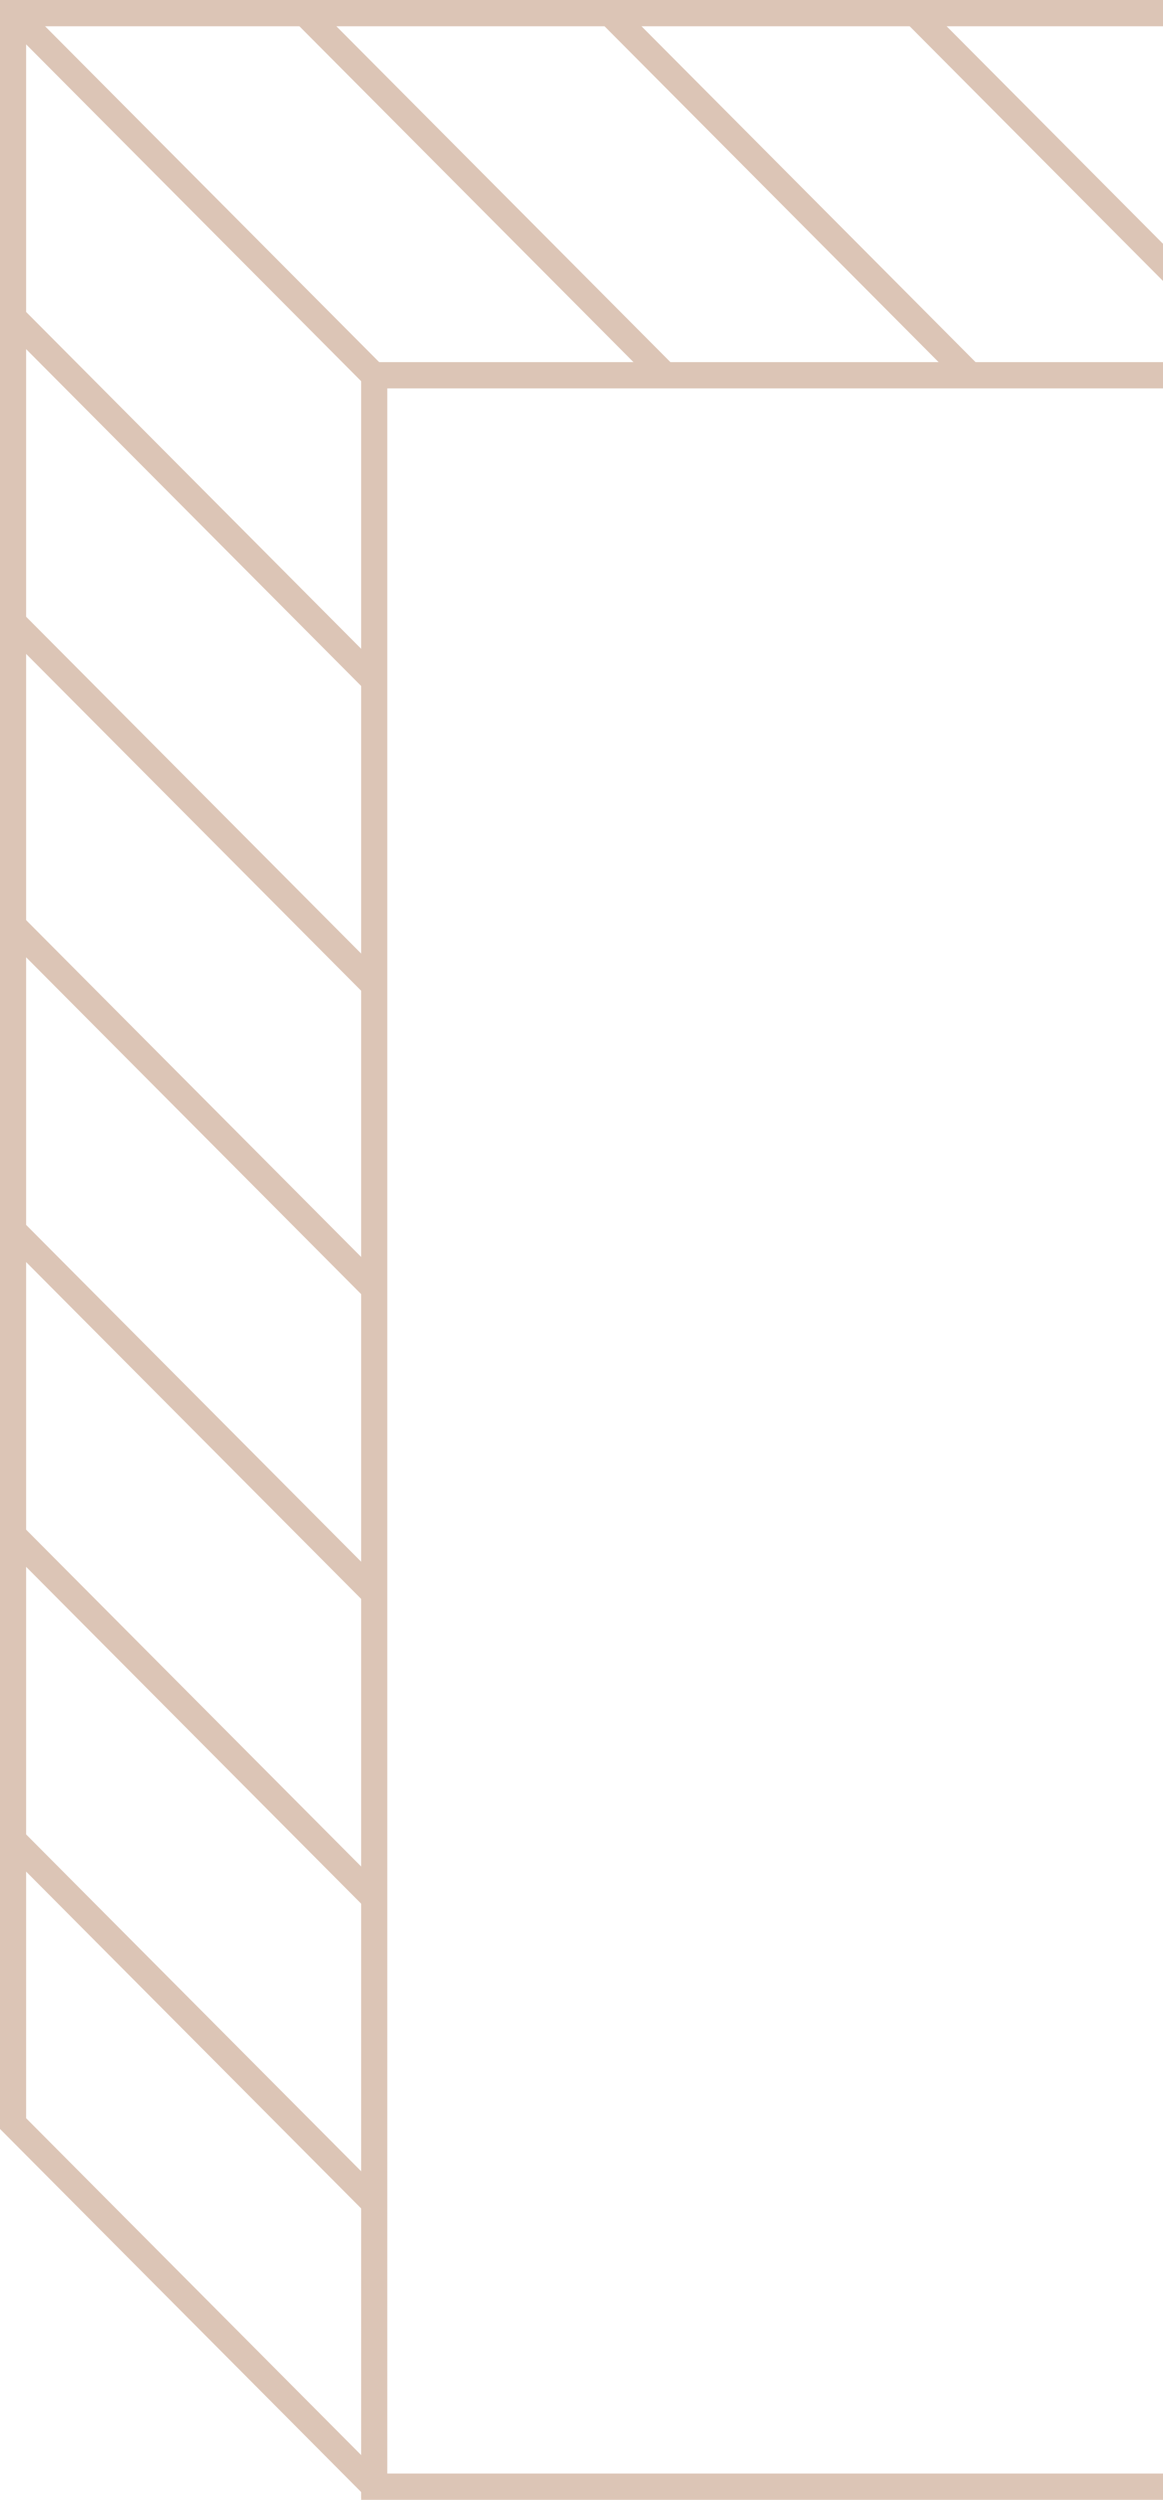 <svg width="74" height="159" viewBox="0 0 74 159" fill="none" xmlns="http://www.w3.org/2000/svg">
<path d="M86 23.033V24.704H24.642V157.328H86V159H22.979V23.033H86Z" fill="#DCC5B6"/>
<path d="M86 0V1.672H1.663V134.729L24.395 157.576L23.225 158.752L0 135.41V0H86Z" fill="#DCC5B6"/>
<path d="M1.407 0.201L24.364 23.273L23.188 24.455L0.231 1.383L1.407 0.201Z" fill="#DCC5B6"/>
<path d="M19.947 0.207L42.903 23.279L41.727 24.461L18.771 1.389L19.947 0.207Z" fill="#DCC5B6"/>
<path d="M39.355 0.2L62.312 23.272L61.135 24.454L38.179 1.382L39.355 0.2Z" fill="#DCC5B6"/>
<path d="M58.763 0.193L81.72 23.265L80.544 24.447L57.587 1.375L58.763 0.193Z" fill="#DCC5B6"/>
<path d="M1.398 19.576L24.355 42.649L23.178 43.831L0.222 20.758L1.398 19.576Z" fill="#DCC5B6"/>
<path d="M1.389 38.952L24.346 62.025L23.17 63.207L0.213 40.134L1.389 38.952Z" fill="#DCC5B6"/>
<path d="M1.424 58.284L24.38 81.356L23.204 82.539L0.248 59.466L1.424 58.284Z" fill="#DCC5B6"/>
<path d="M1.415 77.66L24.372 100.732L23.195 101.914L0.239 78.842L1.415 77.66Z" fill="#DCC5B6"/>
<path d="M1.406 97.036L24.362 120.108L23.186 121.29L0.23 98.218L1.406 97.036Z" fill="#DCC5B6"/>
<path d="M1.398 116.411L24.354 139.484L23.178 140.666L0.221 117.593L1.398 116.411Z" fill="#DCC5B6"/>
</svg>
